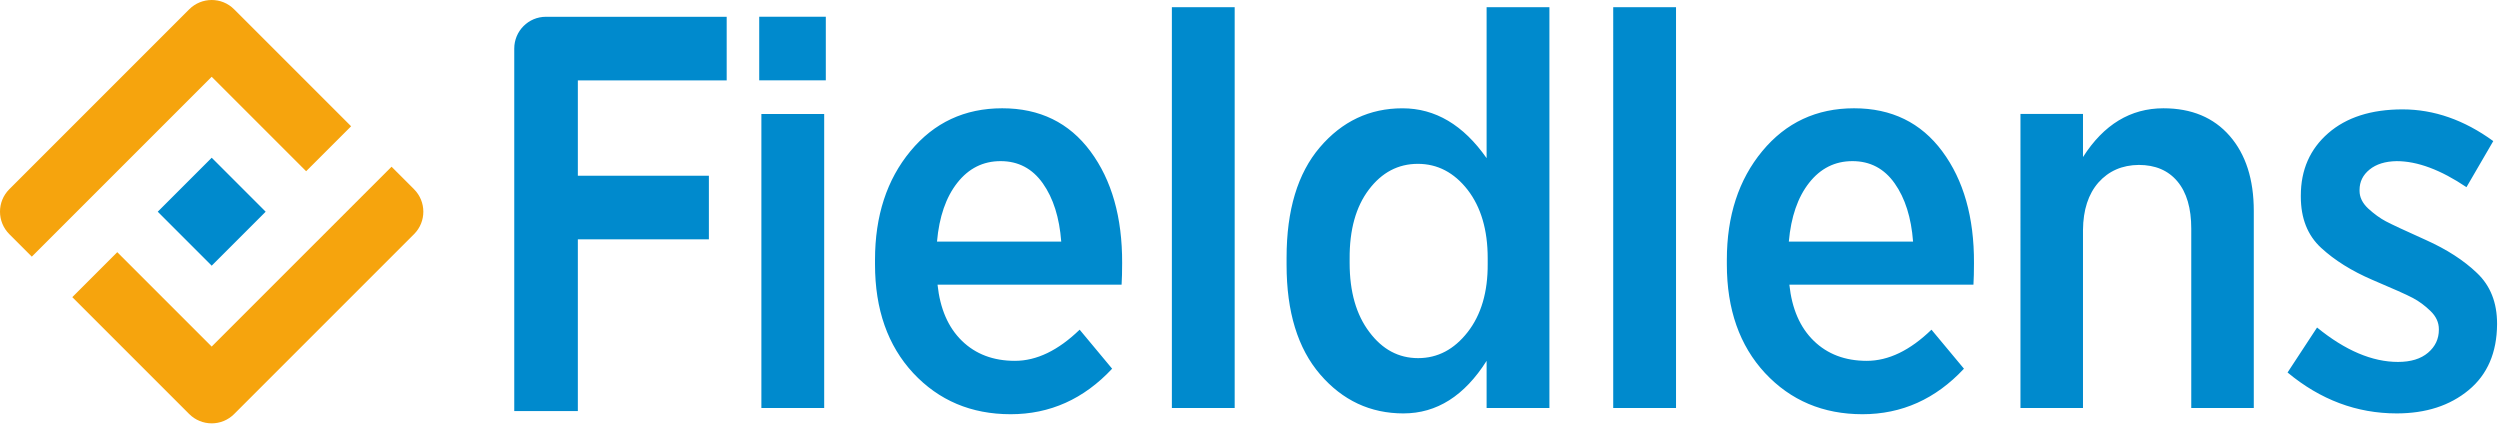 <svg xmlns="http://www.w3.org/2000/svg" width="188" height="32" viewBox="0 0 188 32">
    <g fill="none" fill-rule="evenodd">
        <path fill="#008ACD" d="M57.256 30.68V8.573h4.723V30.68h-4.723zm-.163-24.637V1.26h5.008v4.782h-5.008zm18.152 6.074c-1.316 0-2.402.544-3.256 1.63-.855 1.087-1.364 2.561-1.527 4.422h9.343c-.136-1.806-.597-3.267-1.384-4.38-.788-1.115-1.846-1.672-3.176-1.672zm.753 19.032c-2.958 0-5.4-1.032-7.327-3.097-1.914-2.065-2.87-4.788-2.87-8.17v-.347c0-3.301.888-6.025 2.666-8.172 1.778-2.146 4.078-3.22 6.9-3.22 2.823 0 5.035 1.08 6.636 3.24s2.395 4.96 2.382 8.396c0 .639-.014 1.182-.041 1.63H70.503c.19 1.807.8 3.213 1.831 4.218 1.032 1.006 2.362 1.508 3.99 1.508 1.628 0 3.25-.78 4.865-2.343l2.443 2.934c-2.131 2.282-4.675 3.423-7.634 3.423zm12.127-.468V.543h4.723v30.138h-4.723zm13.368-10.902c0 2.16.496 3.892 1.487 5.196.976 1.304 2.198 1.956 3.663 1.956 1.466 0 2.707-.652 3.725-1.956 1.018-1.304 1.52-3.016 1.507-5.135v-.428c0-2.119-.503-3.83-1.507-5.135-1.018-1.304-2.266-1.956-3.745-1.956-1.48 0-2.707.645-3.684 1.936-.977 1.29-1.46 3.023-1.446 5.196v.326zm4.051 11.31c-2.497 0-4.586-.979-6.27-2.935-1.682-1.956-2.523-4.7-2.523-8.232v-.55c0-3.573.834-6.338 2.503-8.294 1.67-1.956 3.739-2.934 6.209-2.934 2.47 0 4.58 1.25 6.33 3.749V.543h4.723v30.138h-4.723v-3.545c-1.67 2.635-3.752 3.952-6.249 3.952zm15.77-.408V.543h4.723v30.138h-4.723zm17.99-18.564c-1.317 0-2.403.544-3.257 1.63-.855 1.087-1.364 2.561-1.527 4.422h9.343c-.136-1.806-.597-3.267-1.384-4.38-.787-1.115-1.846-1.672-3.176-1.672zm.753 19.032c-2.959 0-5.401-1.032-7.328-3.097-1.913-2.065-2.87-4.788-2.87-8.17v-.347c0-3.301.888-6.025 2.666-8.172 1.778-2.146 4.078-3.22 6.9-3.22 2.823 0 5.035 1.08 6.636 3.24 1.602 2.16 2.396 4.96 2.382 8.396 0 .639-.014 1.182-.04 1.63H134.56c.19 1.807.8 3.213 1.832 4.218 1.031 1.006 2.36 1.508 3.99 1.508 1.628 0 3.25-.78 4.864-2.343l2.443 2.934c-2.13 2.282-4.675 3.423-7.633 3.423zm11.882-.468V8.57h4.702v3.24c1.56-2.445 3.576-3.667 6.046-3.667 2.116 0 3.779.693 4.987 2.078 1.207 1.386 1.811 3.267 1.811 5.645V30.68h-4.702V17.19c0-1.535-.346-2.717-1.038-3.545-.692-.829-1.662-1.243-2.91-1.243-1.25.013-2.26.455-3.034 1.324-.76.87-1.146 2.058-1.16 3.566v13.388h-4.702zm28.289.407c-3 0-5.734-1.025-8.203-3.077l2.218-3.382c2.117 1.725 4.146 2.588 6.087 2.588.963 0 1.716-.231 2.259-.693.543-.462.814-1.04.814-1.732v-.04c0-.504-.21-.959-.63-1.366-.422-.408-.863-.734-1.324-.978-.461-.245-1.48-.7-3.053-1.366-1.547-.665-2.83-1.467-3.847-2.404-1.018-.937-1.527-2.221-1.527-3.851v-.082c0-1.929.685-3.491 2.056-4.686 1.37-1.196 3.236-1.794 5.598-1.794 2.36 0 4.634.795 6.818 2.384l-2.015 3.465c-1.94-1.305-3.69-1.957-5.251-1.957-.855.014-1.534.224-2.036.632-.502.408-.753.917-.753 1.528v.082c0 .475.217.917.652 1.324.447.408.888.727 1.322.958.435.231 1.44.7 3.013 1.406 1.574.706 2.857 1.535 3.847 2.486 1.004.95 1.507 2.221 1.507 3.81v.041c-.014 2.133-.726 3.784-2.138 4.952-1.411 1.168-3.216 1.752-5.414 1.752zM43.454 6.044h11.193V1.262H41.054c-1.316 0-2.382 1.07-2.382 2.39v27.26h4.782V17.998h9.854v-4.783h-9.854v-7.17z"/>
        <path fill="#F6A40D" fill-rule="nonzero" d="M15.918 5.774L2.392 19.3l-1.69-1.69c-.935-.934-.935-2.448-.006-3.377l11.84-11.84 1.69-1.69c.935-.935 2.446-.938 3.376-.007l8.8 8.8-3.382 3.38-7.102-7.102zm15.216 8.454l-1.69-1.69-13.526 13.525-7.1-7.1-3.381 3.382 8.785 8.785c.942.942 2.453.939 3.386.005l13.531-13.53c.93-.93.929-2.443-.005-3.377z"/>
        <path fill="#008ACD" d="M15.92 11.863L19.977 15.921 15.919 19.979 11.861 15.921 15.919 11.863z"/>
    </g>
</svg>

